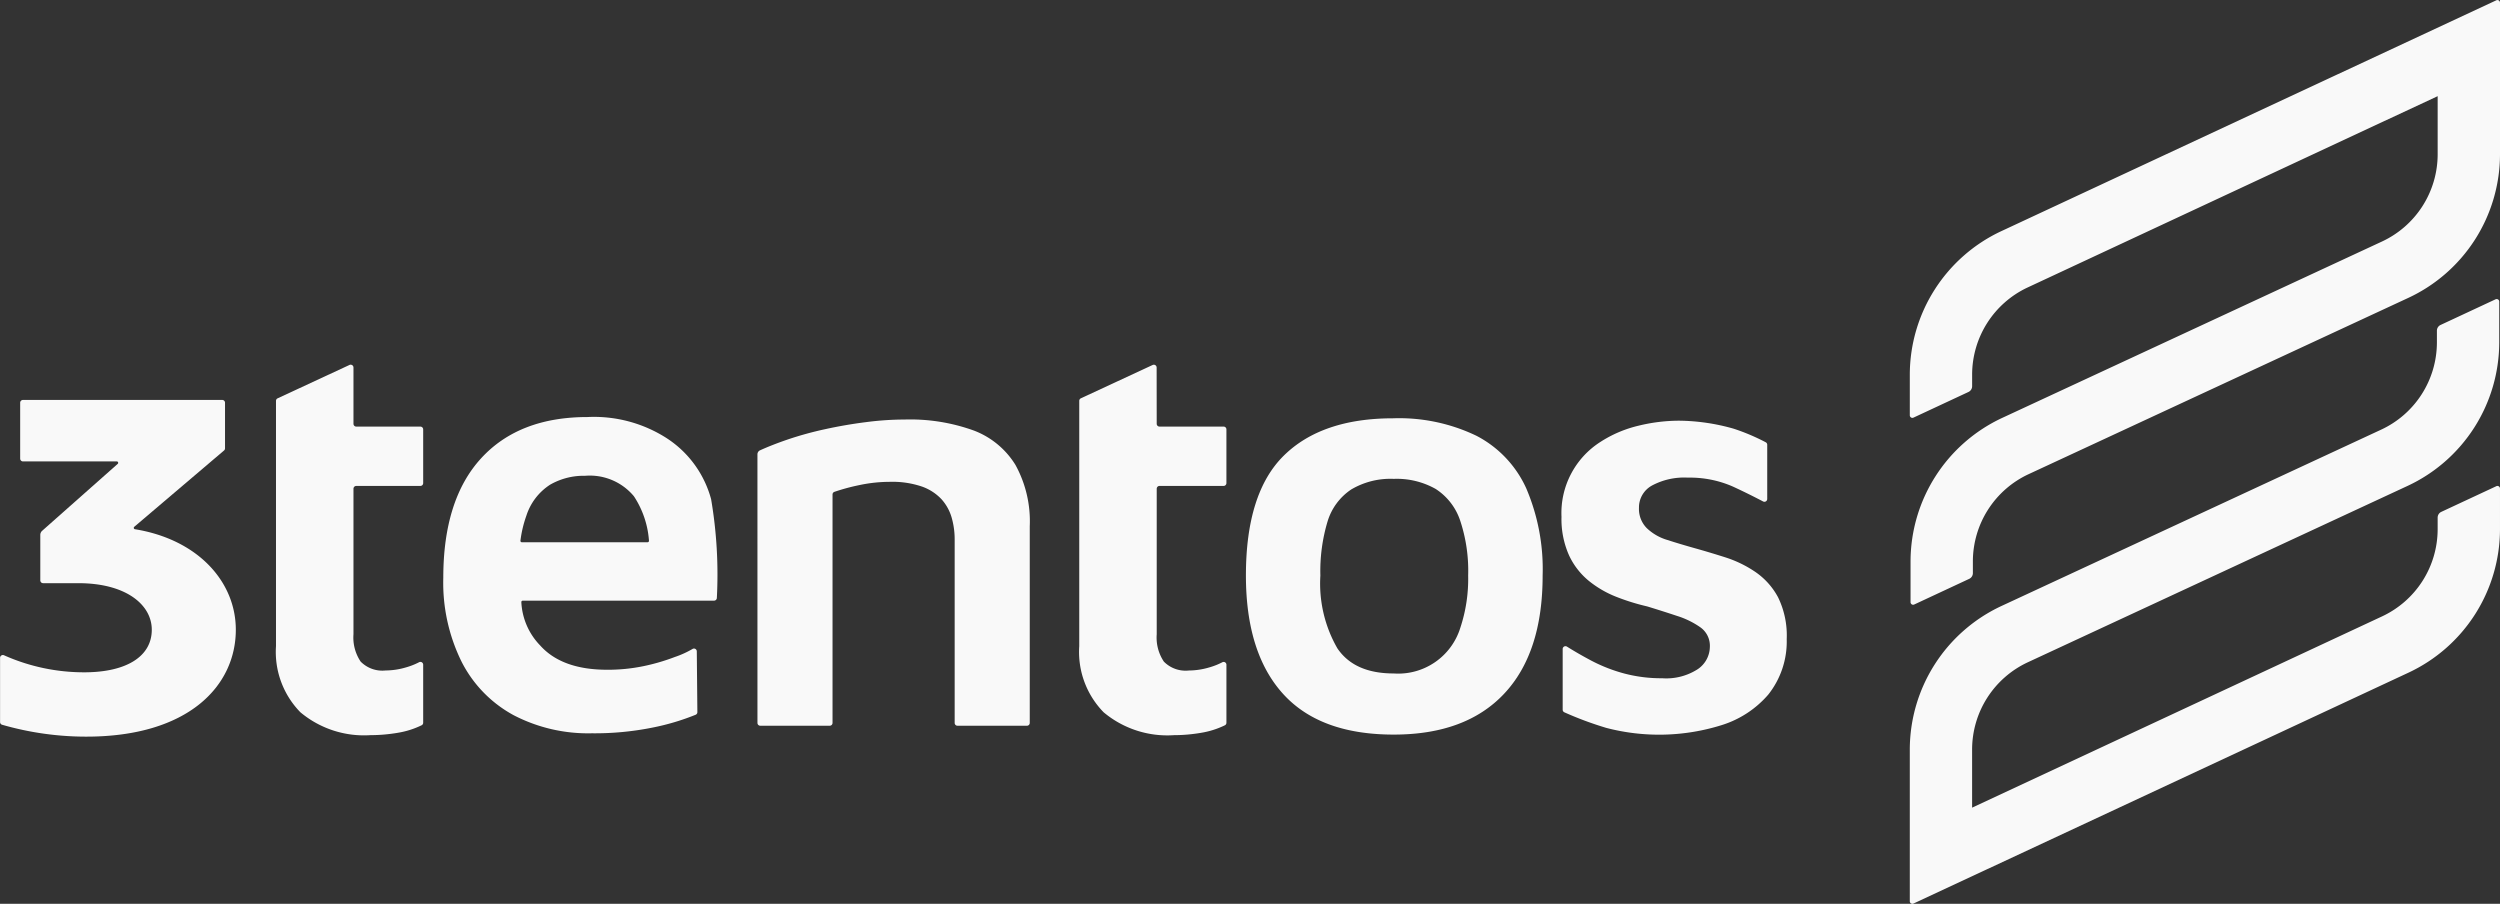 <svg id="Componente_43_21" data-name="Componente 43 – 21" xmlns="http://www.w3.org/2000/svg" width="212.061" height="76.662" viewBox="0 0 212.061 76.662">
  <rect x="0" y="0" width="212.061" height="76.662" fill="#333333" stroke="none"/>
  <g id="Grupo_5" data-name="Grupo 5" transform="translate(0 30.936)">
    <g id="Grupo_4" data-name="Grupo 4" transform="translate(0 0)">
      <g id="Grupo_3" data-name="Grupo 3">
        <g id="Grupo_1" data-name="Grupo 1" transform="translate(37.602 4.439)">
          <path id="Caminho_1" data-name="Caminho 1" d="M426.835,523.334a8.928,8.928,0,0,0-3.74-5.16,11.421,11.421,0,0,0-6.747-1.812q-5.813,0-9.022,3.5T404.117,530a15.132,15.132,0,0,0,1.567,7.148,10.622,10.622,0,0,0,4.4,4.505,13.681,13.681,0,0,0,6.621,1.535,24.8,24.8,0,0,0,5.13-.478,20.125,20.125,0,0,0,3.687-1.094.239.239,0,0,0,.147-.223l-.049-5.156a.238.238,0,0,0-.366-.2,8.1,8.1,0,0,1-1.5.68,17.266,17.266,0,0,1-2.679.781,14.889,14.889,0,0,1-3.058.3q-3.841,0-5.686-2.064a5.665,5.665,0,0,1-1.593-3.661.122.122,0,0,1,.119-.136h16.227a.238.238,0,0,0,.238-.234A38.014,38.014,0,0,0,426.835,523.334Zm-13.7-1.208a5.693,5.693,0,0,1,3.007-.78,4.863,4.863,0,0,1,4.145,1.737,7.857,7.857,0,0,1,1.276,3.766.121.121,0,0,1-.119.135H410.78a.121.121,0,0,1-.119-.137,9.97,9.97,0,0,1,.507-2.128A4.906,4.906,0,0,1,413.139,522.126Z" transform="translate(-404.117 -516.362)" fill="#f9f9f9"/>
          <path id="Caminho_2" data-name="Caminho 2" d="M620.786,521.006a.369.369,0,0,1,.215-.338q.992-.452,2.312-.907a28.972,28.972,0,0,1,3.184-.881q1.717-.378,3.462-.6a25.733,25.733,0,0,1,3.311-.226,15.9,15.9,0,0,1,5.863.931,7.1,7.1,0,0,1,3.538,2.919,9.91,9.91,0,0,1,1.213,5.21v16.676a.238.238,0,0,1-.239.238h-5.891a.238.238,0,0,1-.239-.238V528.218a6.652,6.652,0,0,0-.253-1.837,3.958,3.958,0,0,0-.859-1.56,4.174,4.174,0,0,0-1.667-1.082,7.81,7.81,0,0,0-2.729-.4,12.54,12.54,0,0,0-2.578.277,17.274,17.274,0,0,0-2.117.573.236.236,0,0,0-.157.224v19.377a.238.238,0,0,1-.238.238h-5.892a.238.238,0,0,1-.238-.238Z" transform="translate(-594.138 -517.843)" fill="#f9f9f9"/>
          <path id="Caminho_3" data-name="Caminho 3" d="M970.212,544.056q-6.268,0-9.4-3.473t-3.134-10.017q0-7,3.209-10.168t9.275-3.171a15.132,15.132,0,0,1,7.075,1.485,9.374,9.374,0,0,1,4.22,4.455,17.439,17.439,0,0,1,1.39,7.4q0,6.544-3.26,10.017T970.212,544.056Zm0-5.185a5.516,5.516,0,0,0,5.661-3.9,13.133,13.133,0,0,0,.657-4.4,13.5,13.5,0,0,0-.682-4.682,5.12,5.12,0,0,0-2.072-2.668,6.711,6.711,0,0,0-3.563-.856,6.51,6.51,0,0,0-3.613.906,5,5,0,0,0-2,2.718,14.653,14.653,0,0,0-.606,4.581,11.022,11.022,0,0,0,1.44,6.166Q966.876,538.872,970.212,538.871Z" transform="translate(-889.596 -517.12)" fill="#f9f9f9"/>
        </g>
        <g id="Grupo_2" data-name="Grupo 2">
          <path id="Caminho_4" data-name="Caminho 4" d="M294.968,480.15l-6.093,2.83a.237.237,0,0,0-.138.215V504a7.31,7.31,0,0,0,2.072,5.612,8.413,8.413,0,0,0,5.964,1.938,13.791,13.791,0,0,0,2.3-.2,7.278,7.278,0,0,0,2.017-.638.239.239,0,0,0,.132-.215v-4.923a.237.237,0,0,0-.35-.208,5.858,5.858,0,0,1-1.141.446,6.173,6.173,0,0,1-1.693.252,2.583,2.583,0,0,1-2.122-.755,3.662,3.662,0,0,1-.607-2.315V490.648a.238.238,0,0,1,.238-.237h5.436a.238.238,0,0,0,.239-.238v-4.558a.238.238,0,0,0-.239-.237h-5.436a.238.238,0,0,1-.238-.238v-4.774A.238.238,0,0,0,294.968,480.15Z" transform="translate(-265.326 -480.128)" fill="#f9f9f9"/>
          <path id="Caminho_5" data-name="Caminho 5" d="M849,480.149l-6.087,2.827a.238.238,0,0,0-.138.215V504a7.309,7.309,0,0,0,2.072,5.612,8.413,8.413,0,0,0,5.964,1.938,13.794,13.794,0,0,0,2.3-.2,7.279,7.279,0,0,0,2.017-.638.239.239,0,0,0,.131-.214v-4.923a.237.237,0,0,0-.35-.208,5.859,5.859,0,0,1-1.141.446,6.172,6.172,0,0,1-1.693.252,2.585,2.585,0,0,1-2.123-.755,3.664,3.664,0,0,1-.606-2.315V490.646a.238.238,0,0,1,.238-.238h5.436a.238.238,0,0,0,.238-.238v-4.558a.238.238,0,0,0-.238-.237h-5.437a.238.238,0,0,1-.238-.237l-.006-4.775A.239.239,0,0,0,849,480.149Z" transform="translate(-751.228 -480.126)" fill="#f9f9f9"/>
          <path id="Caminho_6" data-name="Caminho 6" d="M109.763,515.293l7.629-6.485a.237.237,0,0,0,.078-.176v-3.87a.238.238,0,0,0-.238-.238h-16.9a.238.238,0,0,0-.238.238v4.74a.238.238,0,0,0,.238.238h7.961a.119.119,0,0,1,.083.2l-6.429,5.695a.474.474,0,0,0-.146.342v3.853a.238.238,0,0,0,.238.238h3c4.023,0,6.219,1.824,6.219,3.95,0,2.287-2.186,3.611-5.729,3.611a16.661,16.661,0,0,1-6.8-1.444.238.238,0,0,0-.34.214v5.447a.239.239,0,0,0,.171.23,25.712,25.712,0,0,0,7.144,1.009c8.7,0,12.682-4.333,12.682-9.067,0-4.071-3.206-7.653-8.554-8.527A.118.118,0,0,1,109.763,515.293Z" transform="translate(-98.383 -501.536)" fill="#f9f9f9"/>
        </g>
      </g>
      <path id="Caminho_7" data-name="Caminho 7" d="M1191.772,531.707a9.834,9.834,0,0,0-2.527-1.233q-1.34-.427-2.6-.78t-2.35-.705a4.284,4.284,0,0,1-1.744-1.007,2.308,2.308,0,0,1-.656-1.711,2.117,2.117,0,0,1,1.087-1.888,5.772,5.772,0,0,1,3.057-.679,9.058,9.058,0,0,1,3.816.755q1.247.574,2.569,1.266a.239.239,0,0,0,.35-.209v-4.6a.239.239,0,0,0-.128-.212,17.622,17.622,0,0,0-2.716-1.15,17.346,17.346,0,0,0-4.65-.68,14.634,14.634,0,0,0-3.437.428,10.312,10.312,0,0,0-3.235,1.384,7.15,7.15,0,0,0-3.285,6.342,7.536,7.536,0,0,0,.631,3.247,6.13,6.13,0,0,0,1.693,2.19,8.825,8.825,0,0,0,2.35,1.359,18.532,18.532,0,0,0,2.6.805q1.313.4,2.527.805a7.161,7.161,0,0,1,2,.982,1.915,1.915,0,0,1,.784,1.636,2.319,2.319,0,0,1-1.011,1.888,4.918,4.918,0,0,1-3.033.781,12.248,12.248,0,0,1-3.209-.4,13.475,13.475,0,0,1-2.78-1.082q-1.088-.574-2.087-1.2a.237.237,0,0,0-.365.2v5.152a.24.24,0,0,0,.141.218,29.1,29.1,0,0,0,3.548,1.32,17.723,17.723,0,0,0,9.78-.227,8.579,8.579,0,0,0,3.968-2.592,7.231,7.231,0,0,0,1.567-4.706,7.376,7.376,0,0,0-.733-3.549A6.079,6.079,0,0,0,1191.772,531.707Z" transform="translate(-1042.87 -514.125)" fill="#f9f9f9"/>
    </g>
  </g>
  <g id="Grupo_6" data-name="Grupo 6" transform="translate(161.998)">
    <path id="Caminho_8" data-name="Caminho 8" d="M1465.318,227.6a.218.218,0,0,1,.311.2v12.89a13.45,13.45,0,0,1-7.772,12.15L1425.635,267.8a8.167,8.167,0,0,0-4.719,7.378v1.011a.536.536,0,0,1-.31.486l-4.666,2.177a.218.218,0,0,1-.311-.2v-3.477a13.45,13.45,0,0,1,7.771-12.15l32.222-14.965a8.166,8.166,0,0,0,4.719-7.377v-4.951l-34.782,16.228a8.169,8.169,0,0,0-4.706,7.372v1.005a.537.537,0,0,1-.31.486L1415.877,263a.218.218,0,0,1-.311-.2v-3.472a13.453,13.453,0,0,1,7.75-12.14Zm-49.442,76.62a.218.218,0,0,1-.311-.2v-12.89a13.45,13.45,0,0,1,7.771-12.15l32.222-14.965a8.166,8.166,0,0,0,4.719-7.378v-1.011a.537.537,0,0,1,.31-.486l4.666-2.177a.218.218,0,0,1,.311.2v3.477a13.45,13.45,0,0,1-7.772,12.15l-32.222,14.965a8.166,8.166,0,0,0-4.719,7.378v4.951l34.783-16.228a8.169,8.169,0,0,0,4.706-7.372v-1.005a.537.537,0,0,1,.311-.486l4.666-2.177a.218.218,0,0,1,.311.2v3.472a13.453,13.453,0,0,1-7.75,12.14Z" transform="translate(-1415.566 -227.575)" fill="#f9f9f9"/>
  </g>
</svg>
